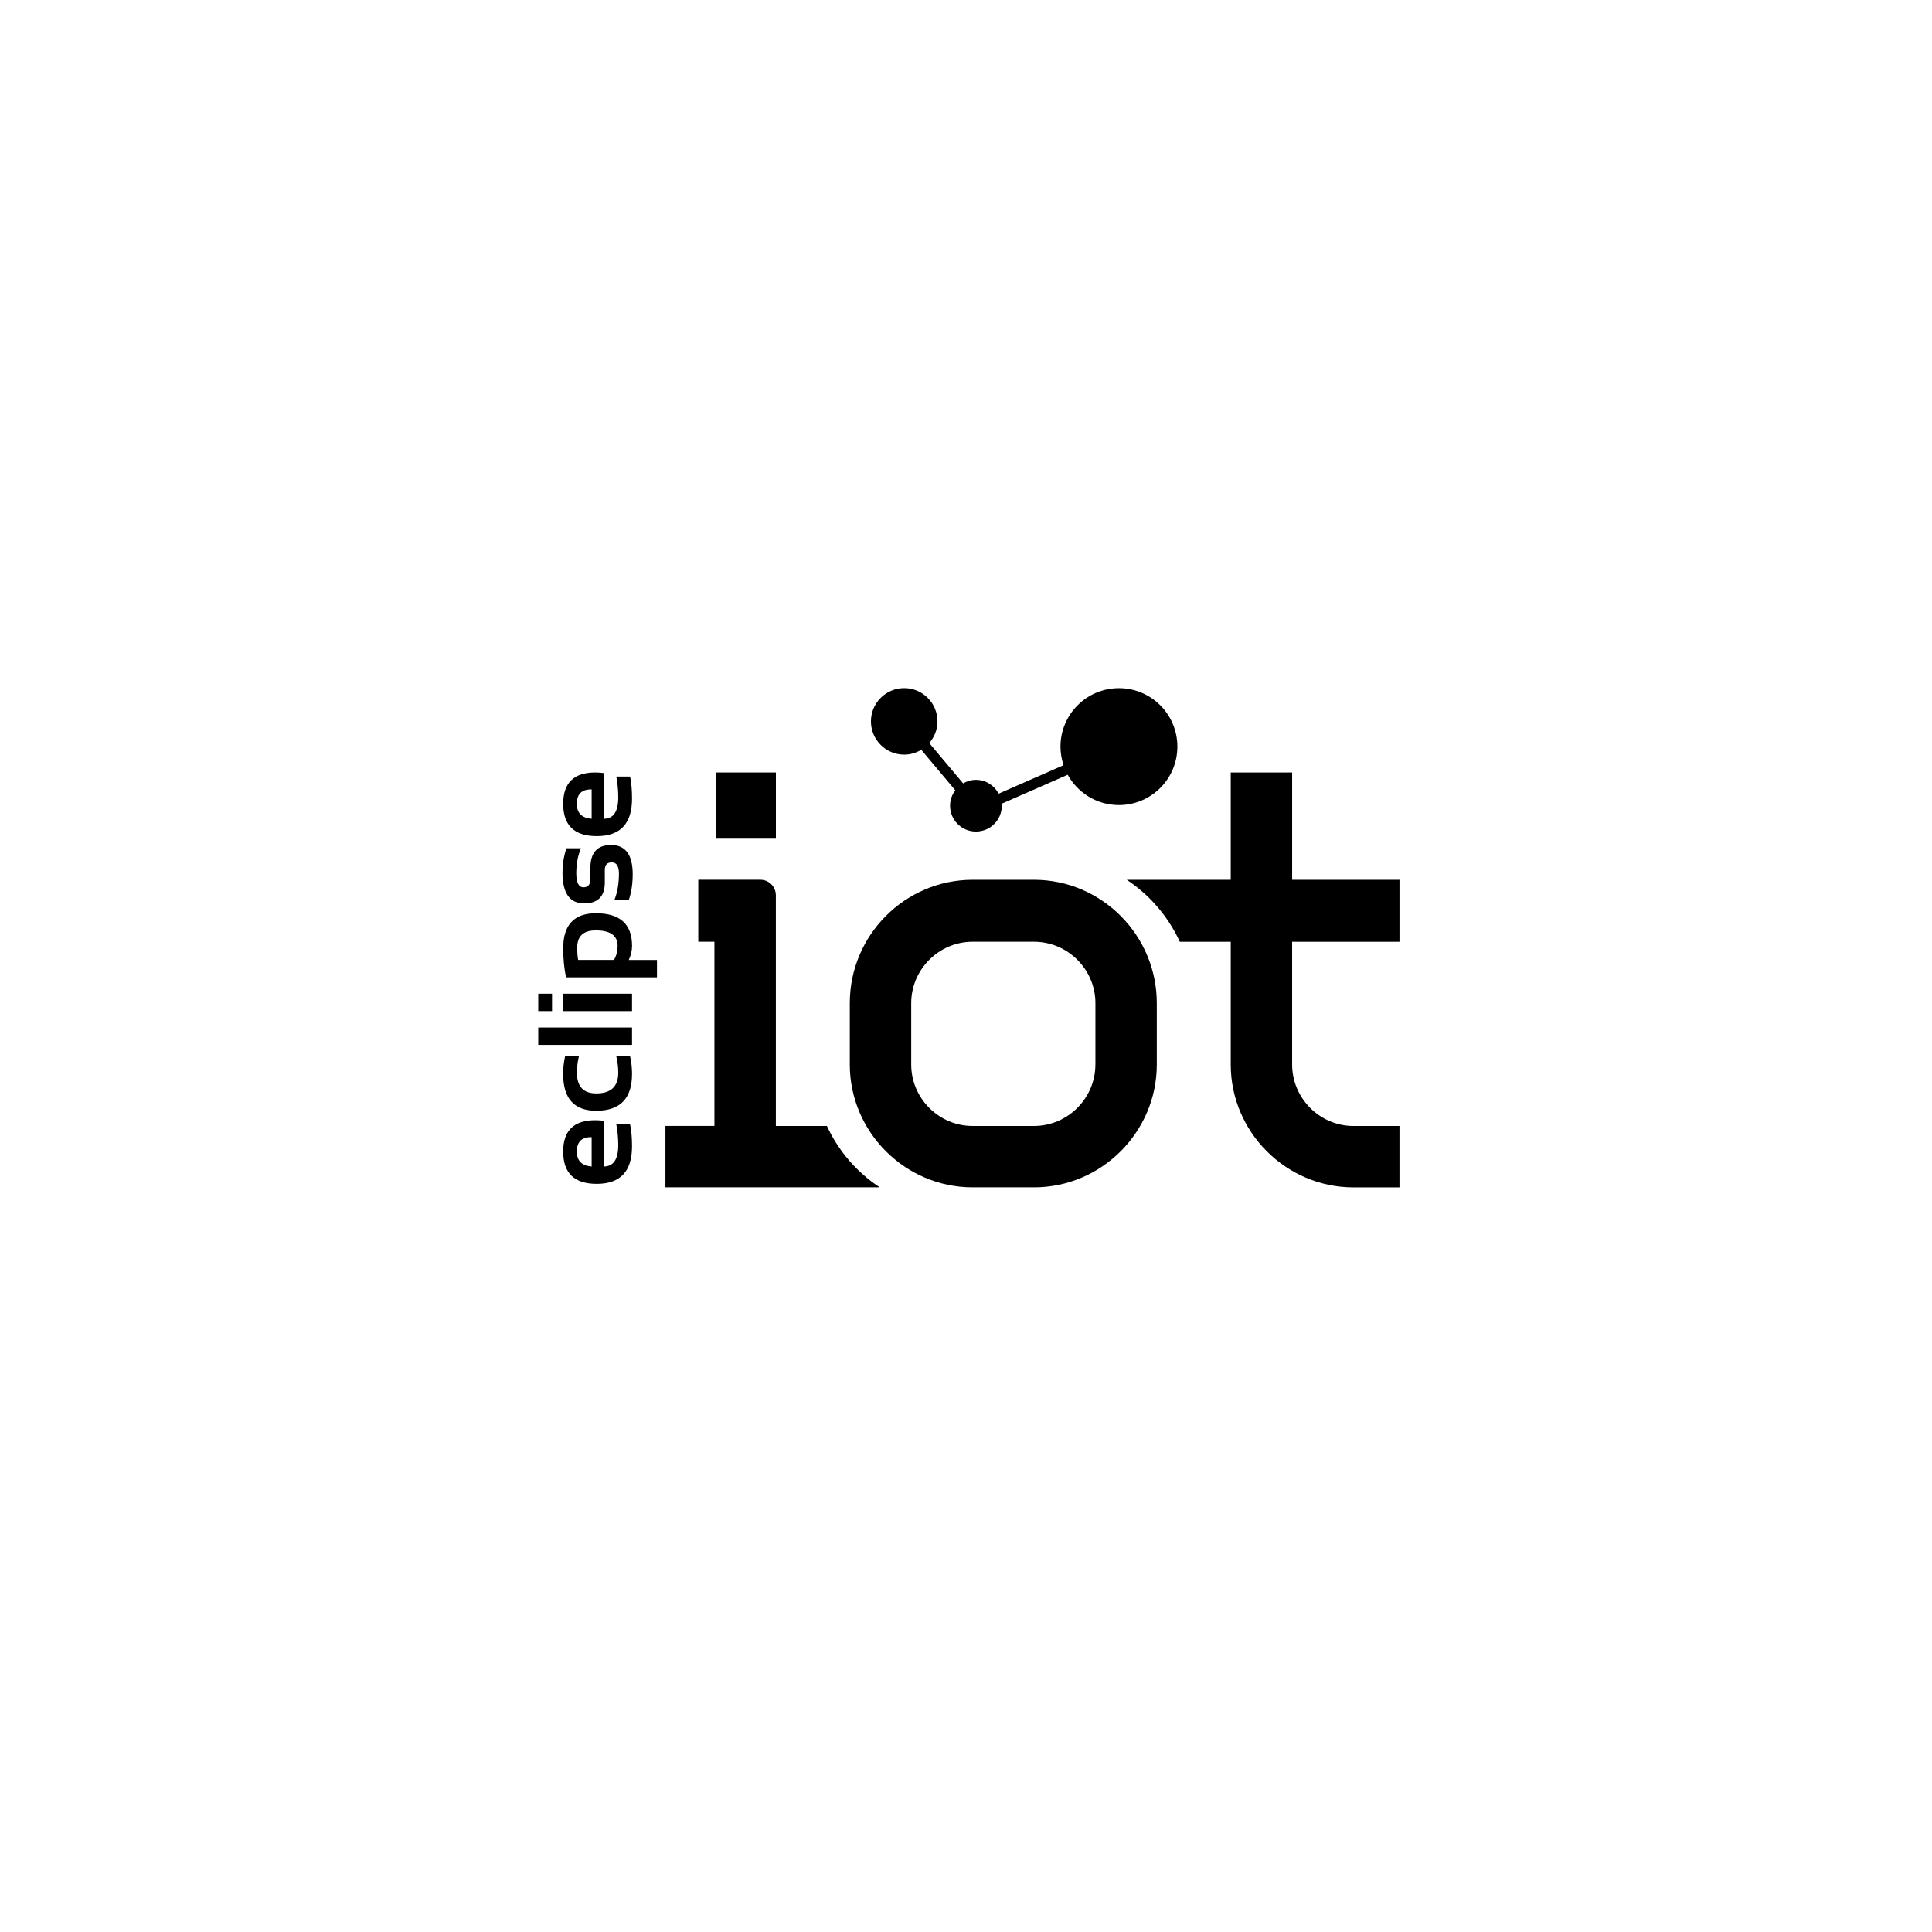 <svg width="196" height="196" viewBox="0 0 196 196" fill="none" xmlns="http://www.w3.org/2000/svg">
<g filter="url(#filter0_d_134_23)">
<rect x="30.833" y="27.786" width="134.915" height="134.915" rx="22" fill="white"/>
<rect x="31.005" y="27.958" width="134.571" height="134.571" rx="21.828" stroke="white" stroke-width="0.344"/>
</g>
<path d="M78.713 78.368H72.65V85.083H78.713V78.368Z" fill="black"/>
<path d="M83.888 114.228H78.709V90.823C78.709 89.981 78.037 89.251 77.136 89.251H70.84V95.538H72.477V114.224H67.507V120.452H89.243C86.926 118.928 85.06 116.769 83.888 114.228Z" fill="black"/>
<path d="M141.977 95.541V89.255H131.087V78.368H124.858V89.256H114.308C116.637 90.798 118.514 92.973 119.689 95.542H124.858V108.001C124.858 114.848 130.47 120.46 137.318 120.46H141.976V114.231H137.318C133.894 114.231 131.086 111.423 131.086 108V95.541H141.977Z" fill="black"/>
<path d="M104.898 89.255H98.67C91.822 89.255 86.21 94.866 86.21 101.768V107.996C86.21 114.844 91.822 120.456 98.67 120.456H103.079H104.898C111.745 120.456 117.356 114.844 117.356 107.996V101.768C117.356 94.866 111.742 89.255 104.898 89.255ZM111.126 107.996C111.126 111.42 108.319 114.228 104.894 114.228H98.67C95.244 114.228 92.442 111.42 92.442 107.996V101.768C92.442 98.346 95.248 95.54 98.67 95.54H104.898C108.324 95.54 111.129 98.346 111.129 101.768V107.996H111.126Z" fill="black"/>
<path d="M57.133 116.825C57.133 114.704 58.216 113.645 60.381 113.645C60.669 113.645 60.957 113.665 61.244 113.703V118.341C62.23 118.341 62.72 117.618 62.72 116.172C62.72 115.467 62.656 114.761 62.522 114.055H63.919C64.053 114.673 64.118 115.422 64.118 116.303C64.118 118.834 62.926 120.101 60.544 120.101C58.271 120.106 57.133 119.014 57.133 116.825ZM60.021 118.343V115.362H59.967C59.001 115.362 58.518 115.848 58.518 116.825C58.517 117.757 59.02 118.263 60.021 118.343Z" fill="black"/>
<path d="M63.92 107.164C64.053 107.74 64.118 108.339 64.118 108.959C64.118 111.443 62.909 112.686 60.491 112.686C58.25 112.686 57.13 111.445 57.13 108.959C57.13 108.339 57.196 107.74 57.329 107.164H58.727C58.593 107.74 58.528 108.295 58.528 108.829C58.528 110.227 59.183 110.926 60.491 110.926C61.978 110.926 62.721 110.227 62.721 108.829C62.721 108.298 62.656 107.744 62.523 107.164H63.92Z" fill="black"/>
<path d="M54.605 104.239H64.118V106.003H54.605V104.239Z" fill="black"/>
<path d="M54.605 100.81H56.003V102.574H54.605V100.81ZM57.133 100.81H64.118V102.574H57.133V100.81Z" fill="black"/>
<path d="M57.42 99.147C57.228 98.219 57.135 97.24 57.135 96.209C57.135 93.835 58.242 92.649 60.455 92.649C62.898 92.649 64.121 93.752 64.121 95.962C64.121 96.432 64.011 96.908 63.788 97.387H66.649V99.152H57.42V99.147ZM62.295 97.384C62.535 96.945 62.655 96.472 62.655 95.965C62.655 94.913 61.915 94.389 60.438 94.389C59.184 94.389 58.557 94.971 58.557 96.133C58.557 96.633 58.589 97.051 58.65 97.383H62.295V97.384Z" fill="black"/>
<path d="M63.786 91.317H62.323C62.634 90.543 62.789 89.645 62.789 88.628C62.789 87.867 62.545 87.49 62.056 87.49C61.59 87.49 61.357 87.744 61.357 88.254V89.519C61.357 90.937 60.657 91.649 59.26 91.649C57.798 91.649 57.065 90.615 57.065 88.541C57.065 87.664 57.198 86.835 57.465 86.058H58.928C58.616 86.835 58.462 87.678 58.462 88.586C58.462 89.538 58.705 90.018 59.195 90.018C59.66 90.018 59.893 89.74 59.893 89.186V88.055C59.893 86.503 60.593 85.725 61.99 85.725C63.453 85.725 64.186 86.716 64.186 88.692C64.187 89.666 64.053 90.54 63.786 91.317Z" fill="black"/>
<path d="M57.133 81.548C57.133 79.428 58.216 78.368 60.381 78.368C60.669 78.368 60.957 78.389 61.244 78.426V83.065C62.23 83.065 62.72 82.342 62.72 80.897C62.72 80.191 62.656 79.485 62.522 78.779H63.919C64.053 79.396 64.118 80.146 64.118 81.026C64.118 83.558 62.926 84.825 60.544 84.825C58.271 84.829 57.133 83.737 57.133 81.548ZM60.021 83.065V80.085H59.967C59.001 80.085 58.518 80.571 58.518 81.548C58.517 82.479 59.02 82.986 60.021 83.065Z" fill="black"/>
<path d="M113.515 69.814C110.24 69.814 107.585 72.47 107.585 75.744C107.585 76.404 107.698 77.036 107.896 77.629L101.315 80.515C100.874 79.686 100.011 79.115 99.007 79.115C98.531 79.115 98.091 79.251 97.707 79.472L94.272 75.383C94.784 74.792 95.105 74.029 95.105 73.185C95.105 71.321 93.595 69.81 91.731 69.81C89.868 69.81 88.356 71.321 88.356 73.185C88.356 75.049 89.868 76.559 91.731 76.559C92.368 76.559 92.955 76.373 93.463 76.067L96.912 80.174C96.585 80.612 96.383 81.149 96.383 81.738C96.383 83.188 97.558 84.362 99.007 84.362C100.456 84.362 101.632 83.187 101.632 81.738C101.632 81.67 101.616 81.607 101.612 81.541L108.318 78.599C109.327 80.432 111.275 81.674 113.514 81.674C116.79 81.674 119.444 79.019 119.444 75.744C119.445 72.469 116.791 69.814 113.515 69.814Z" fill="black"/>
<defs>
<filter id="filter0_d_134_23" x="0.852" y="0.803" width="194.877" height="194.877" filterUnits="userSpaceOnUse" color-interpolation-filters="sRGB">
<feFlood flood-opacity="0" result="BackgroundImageFix"/>
<feColorMatrix in="SourceAlpha" type="matrix" values="0 0 0 0 0 0 0 0 0 0 0 0 0 0 0 0 0 0 127 0" result="hardAlpha"/>
<feOffset dy="2.998"/>
<feGaussianBlur stdDeviation="14.991"/>
<feComposite in2="hardAlpha" operator="out"/>
<feColorMatrix type="matrix" values="0 0 0 0 0.037 0 0 0 0 0.035 0 0 0 0 0.048 0 0 0 0.1 0"/>
<feBlend mode="normal" in2="BackgroundImageFix" result="effect1_dropShadow_134_23"/>
<feBlend mode="normal" in="SourceGraphic" in2="effect1_dropShadow_134_23" result="shape"/>
</filter>
</defs>
</svg>
